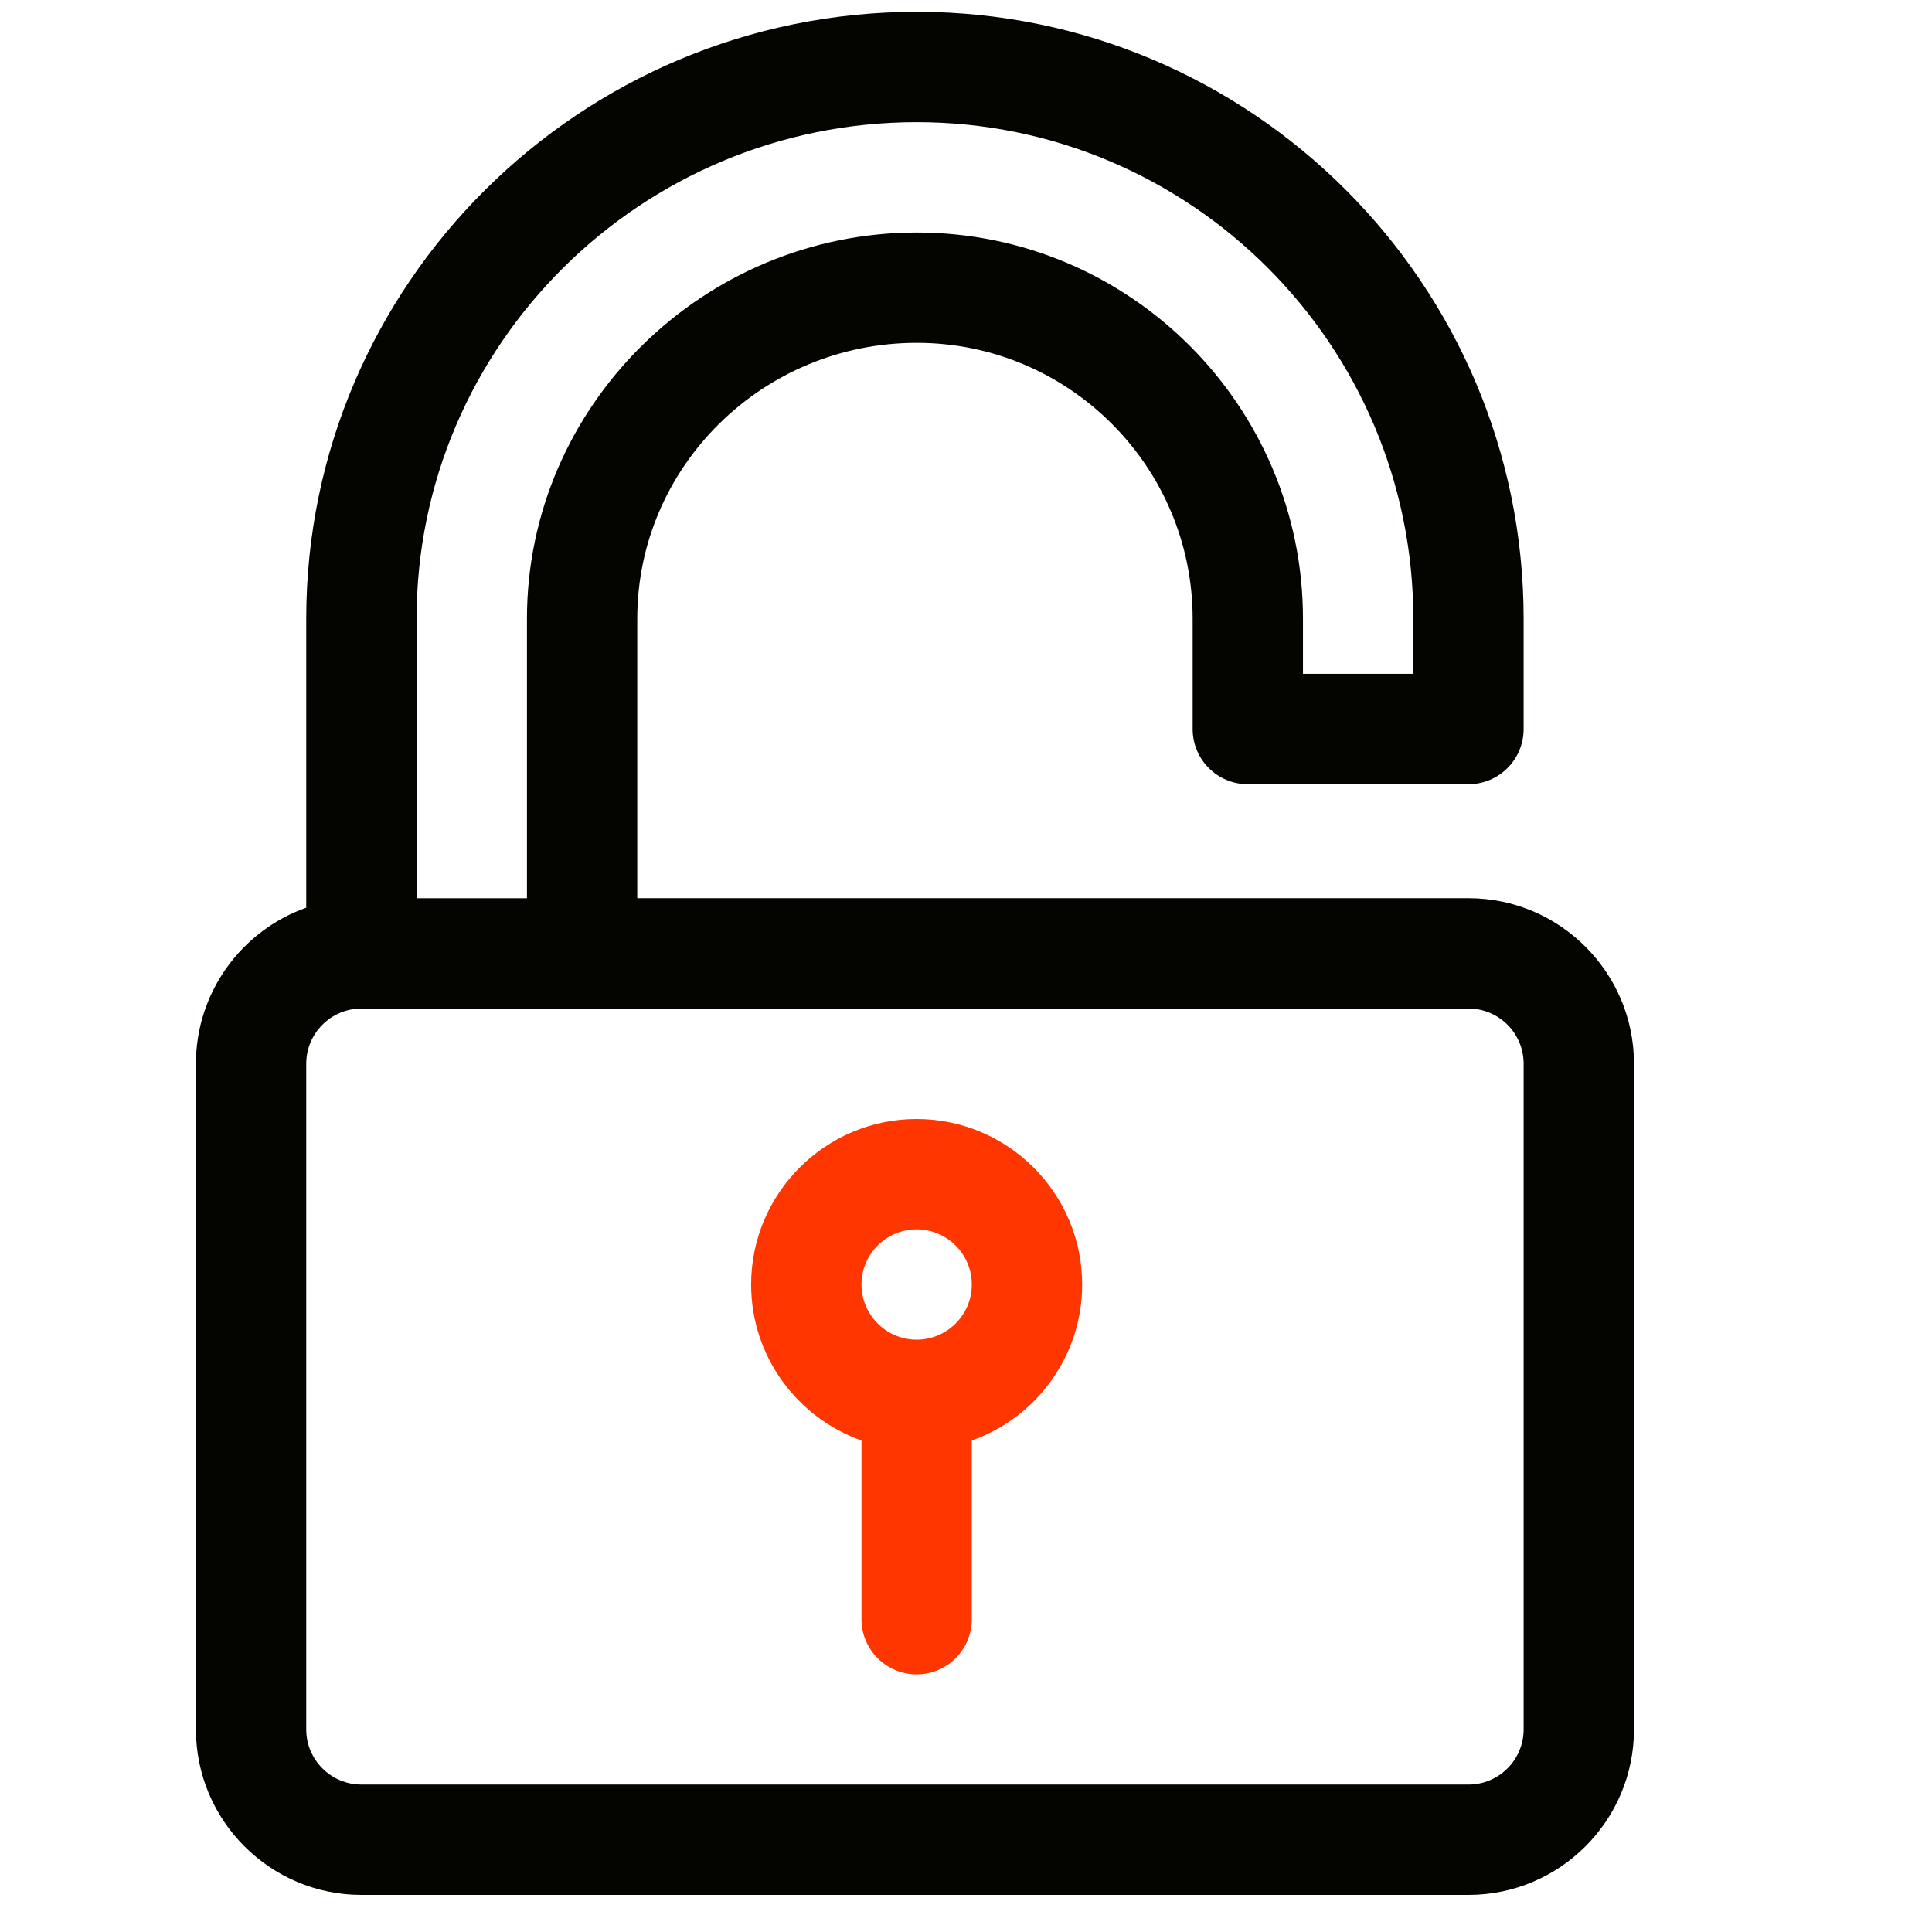 <svg width="60" height="60" viewBox="0 0 41 51" fill="none" xmlns="http://www.w3.org/2000/svg">
<g clip-path="url(#clip0_787_1022)">
<path d="M33.764 23.71H11.822V16.332C11.822 12.317 15.132 9.05 19.201 9.05C23.216 9.05 26.483 12.317 26.483 16.332V19.244C26.483 20.049 27.134 20.701 27.939 20.701H33.764C34.568 20.701 35.22 20.049 35.22 19.244V16.332C35.22 7.499 28.034 0.312 19.201 0.312C10.314 0.313 3.084 7.499 3.084 16.332V23.961C1.389 24.562 0.172 26.181 0.172 28.079V45.652C0.172 48.061 2.132 50.021 4.541 50.021H33.764C36.173 50.021 38.133 48.061 38.133 45.652V28.079C38.133 25.67 36.173 23.71 33.764 23.71ZM5.997 16.332C5.997 9.105 11.92 3.225 19.201 3.225C26.428 3.225 32.308 9.105 32.308 16.332V17.788H29.395V16.332C29.395 10.711 24.822 6.138 19.201 6.138C13.563 6.138 8.91 10.713 8.91 16.332V23.711H5.997V16.332ZM35.22 45.652C35.22 46.455 34.567 47.108 33.764 47.108H4.541C3.738 47.108 3.084 46.455 3.084 45.652V28.079C3.084 27.276 3.738 26.623 4.541 26.623C5.899 26.623 32.588 26.623 33.764 26.623C34.567 26.623 35.22 27.276 35.22 28.079V45.652Z" fill="#040401"/>
<path d="M19.197 29.539C16.788 29.539 14.828 31.499 14.828 33.908C14.828 35.806 16.046 37.425 17.741 38.026V42.743C17.741 43.547 18.393 44.199 19.197 44.199C20.001 44.199 20.653 43.547 20.653 42.743V38.026C22.348 37.425 23.566 35.806 23.566 33.908C23.566 31.499 21.606 29.539 19.197 29.539ZM19.197 35.364C18.394 35.364 17.741 34.711 17.741 33.908C17.741 33.105 18.394 32.452 19.197 32.452C20 32.452 20.653 33.105 20.653 33.908C20.653 34.711 20 35.364 19.197 35.364Z" fill="#FF3600"/>
</g>
<defs>
<clipPath id="clip0_787_1022">
<rect width="40" height="49.709" fill="white" transform="translate(0.172 0.312)"/>
</clipPath>
</defs>
</svg>
